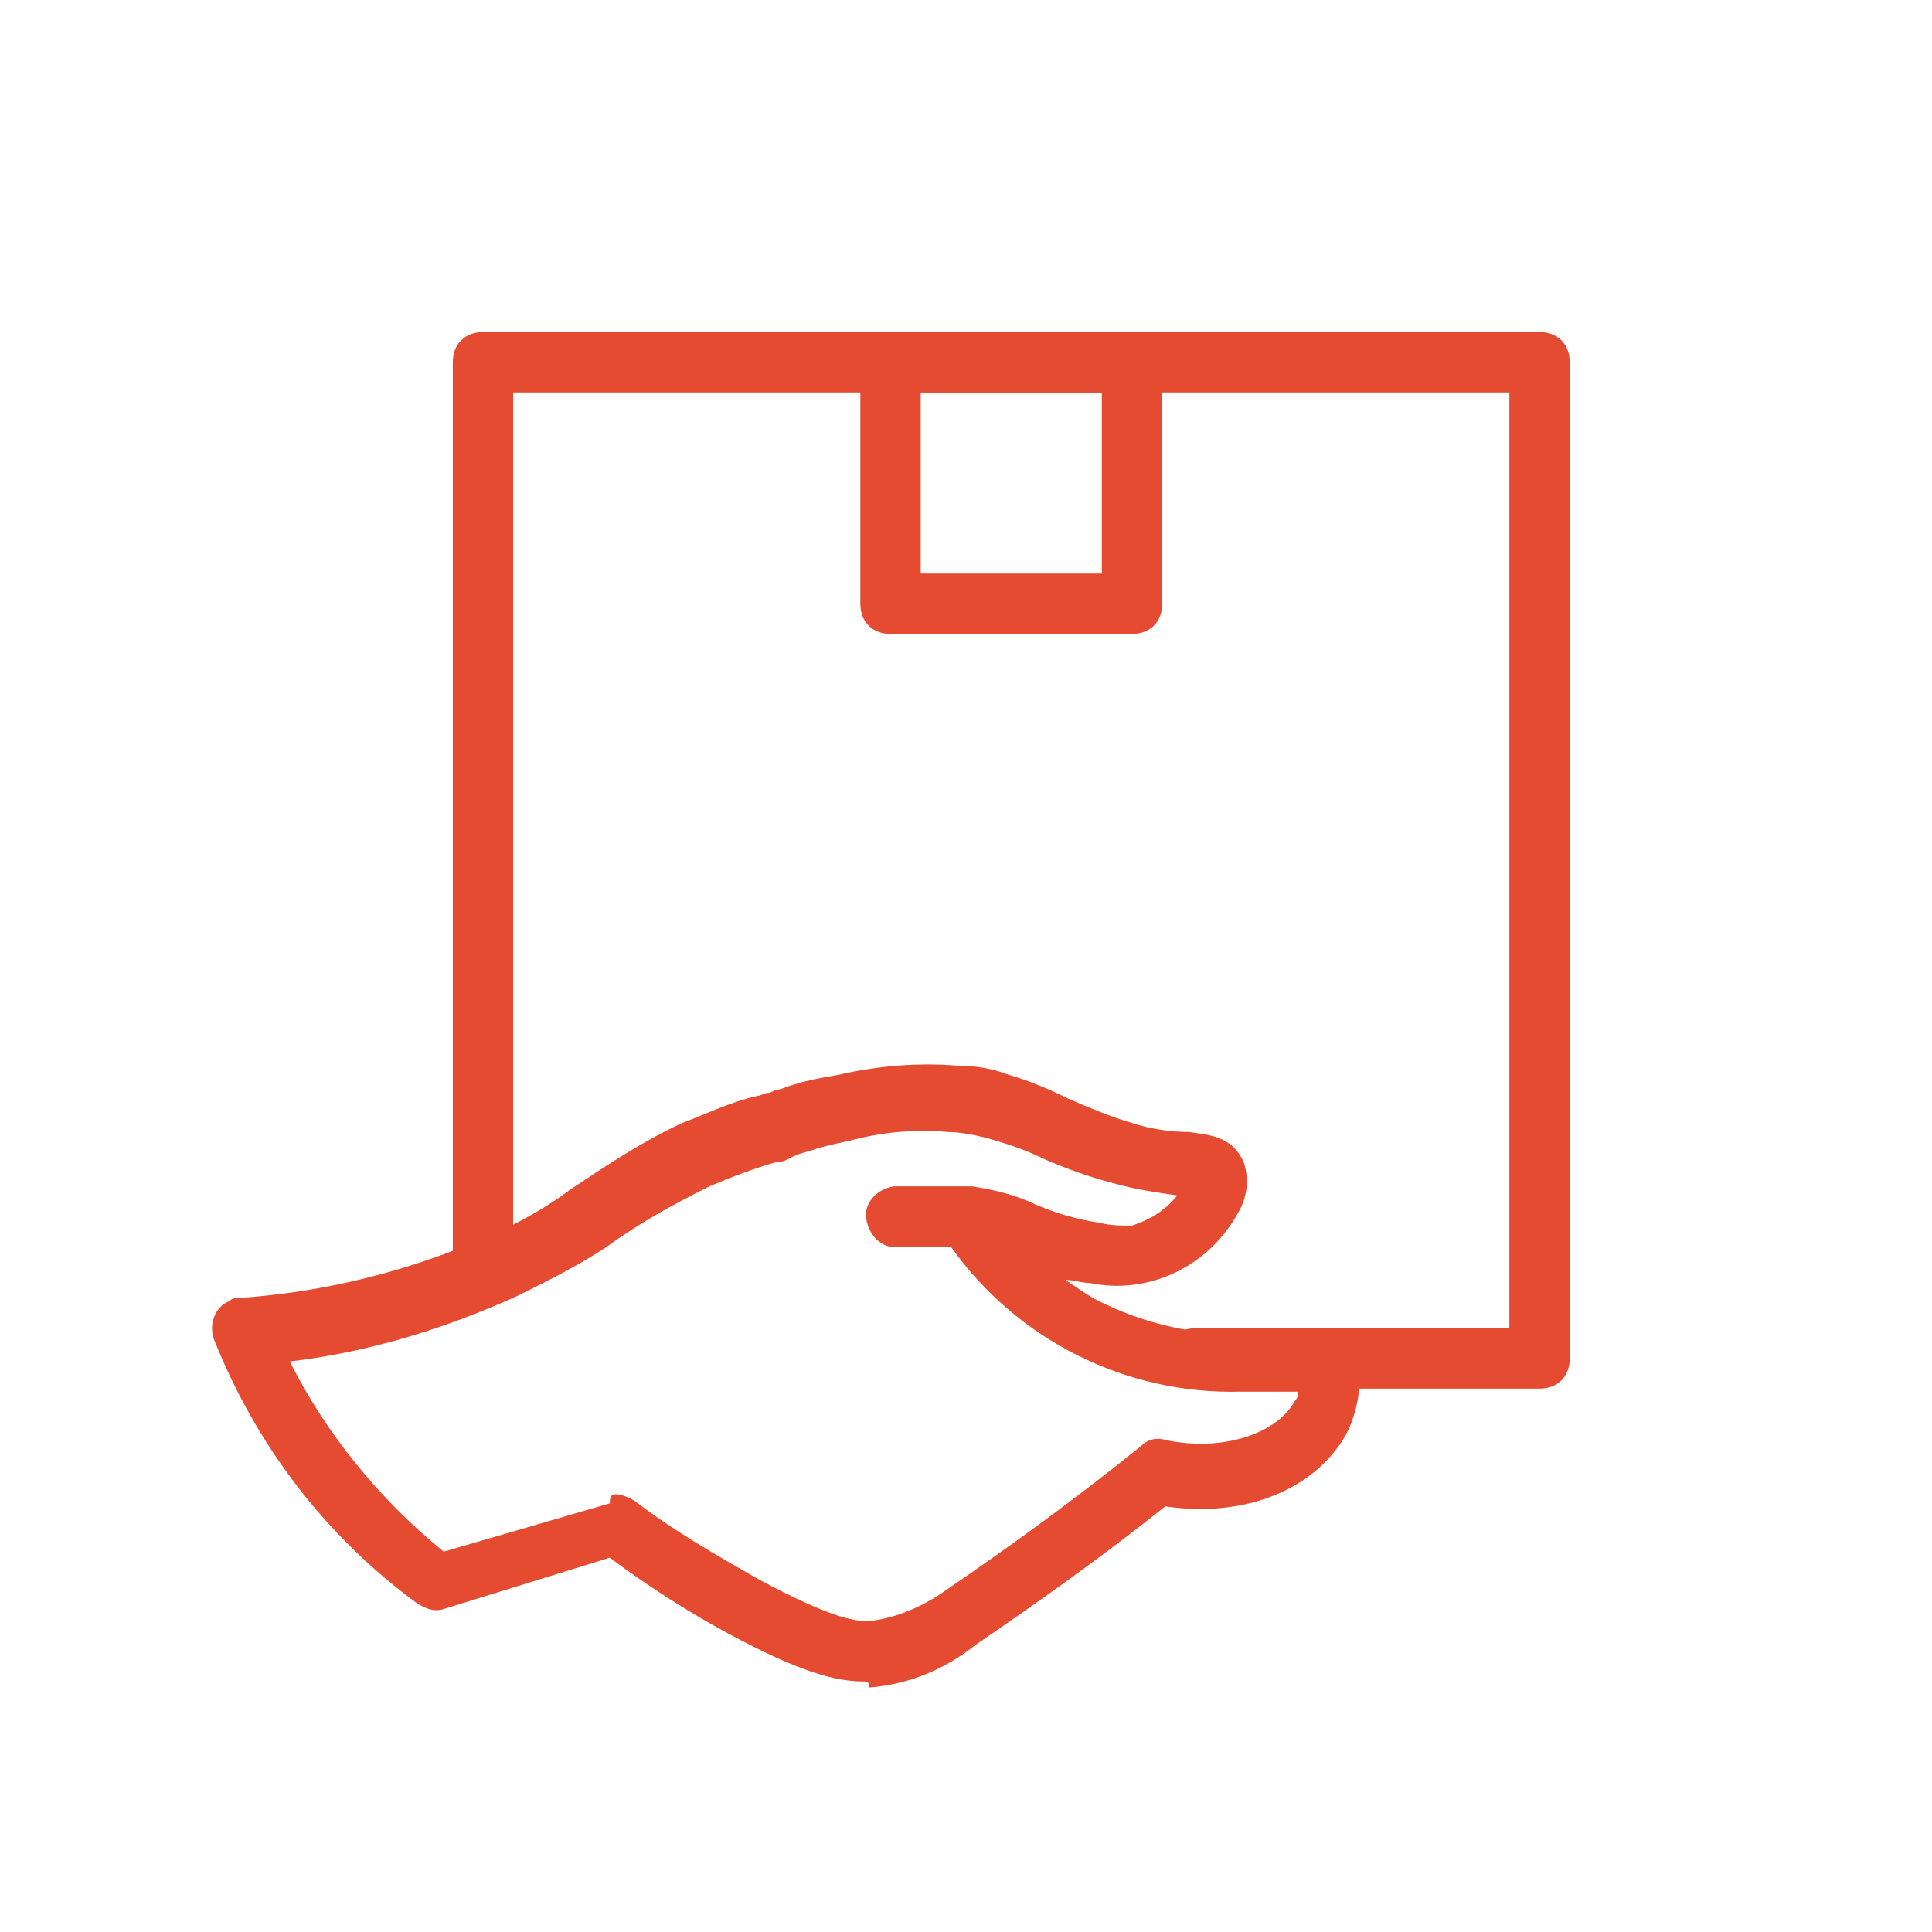 <?xml version="1.0" encoding="utf-8"?>
<!-- Generator: Adobe Illustrator 28.0.0, SVG Export Plug-In . SVG Version: 6.00 Build 0)  -->
<svg version="1.1" id="delivery" xmlns="http://www.w3.org/2000/svg" xmlns:xlink="http://www.w3.org/1999/xlink" x="0px" y="0px"
	 viewBox="0 0 64 64" style="enable-background:new 0 0 64 64;" xml:space="preserve">
<style type="text/css">
	.st0{fill:#E54B31;}
</style>
<path class="st0" d="M28.6,55.7c-0.9,0-2.1-0.3-4.5-1.6c-1.3-0.7-2.7-1.6-3.9-2.5l-5.5,1.7c-0.3,0.1-0.6,0-0.9-0.2
	c-3-2.2-5.3-5.2-6.7-8.7c-0.2-0.5,0-1.1,0.5-1.3C7.7,43,7.8,43,7.9,43c2.9-0.2,5.7-0.9,8.4-2.1c0.9-0.4,1.8-0.9,2.6-1.5
	c1.2-0.8,2.4-1.6,3.7-2.2c0.8-0.3,1.6-0.7,2.5-0.9c0.1,0,0.2-0.1,0.4-0.1l0.2-0.1c0.2,0,0.3-0.1,0.7-0.2c0.3-0.1,0.8-0.2,1.4-0.3
	c1.3-0.3,2.6-0.4,3.9-0.3c0.6,0,1.2,0.1,1.7,0.3c0.7,0.2,1.4,0.5,2,0.8c0.7,0.3,1.4,0.6,2.1,0.8c0.6,0.2,1.3,0.3,1.9,0.3
	c0.6,0.1,1.4,0.1,1.8,1c0.2,0.6,0.1,1.2-0.2,1.7c-1,1.8-3,2.7-4.9,2.3c-0.3,0-0.5-0.1-0.8-0.1c0.3,0.2,0.7,0.5,1.1,0.7
	c1.4,0.7,3,1.1,4.6,1.1h3c0.5,0,0.9,0.4,1,0.9c0.1,0.8,0,1.6-0.4,2.4c-1,1.8-3.3,2.8-6,2.4c-2,1.6-4.1,3.1-6.3,4.6
	c-1,0.8-2.2,1.3-3.5,1.4C28.8,55.7,28.7,55.7,28.6,55.7z M20.4,49.5c0.2,0,0.4,0.1,0.6,0.2c1.3,1,2.7,1.8,4.1,2.6
	c2.6,1.4,3.3,1.4,3.7,1.4c0.9-0.1,1.8-0.5,2.5-1c2.2-1.5,4.4-3.1,6.5-4.8c0.2-0.2,0.5-0.3,0.8-0.2c1.9,0.4,3.7-0.2,4.3-1.3
	c0.1-0.1,0.1-0.2,0.1-0.3h-1.9c-3.8,0.1-7.4-1.7-9.6-4.8c-0.4,0-0.9,0-1.3,0c-0.2,0-0.3,0-0.4,0c-0.5,0.1-1-0.3-1.1-0.9
	c-0.1-0.5,0.3-1,0.9-1.1c0.1,0,0.3,0,0.5,0c0.7,0,1.4,0,2.1,0l0,0c0.7,0.1,1.5,0.3,2.1,0.6c0.7,0.3,1.4,0.5,2.1,0.6
	c0.4,0.1,0.7,0.1,1.1,0.1c0.6-0.2,1.1-0.5,1.5-1c-0.7-0.1-1.4-0.2-2.1-0.4c-0.8-0.2-1.6-0.5-2.3-0.8c-0.6-0.3-1.2-0.5-1.9-0.7
	c-0.4-0.1-0.9-0.2-1.3-0.2c-1.1-0.1-2.2,0-3.3,0.3c-0.5,0.1-0.9,0.2-1.2,0.3c-0.3,0.1-0.4,0.1-0.6,0.2l-0.2,0.1
	c-0.2,0.1-0.3,0.1-0.4,0.1c-0.7,0.2-1.5,0.5-2.2,0.8c-1.2,0.6-2.3,1.2-3.4,2c-0.9,0.6-1.9,1.1-2.9,1.6c-2.4,1.1-5,1.9-7.6,2.2
	c1.2,2.4,3,4.6,5.1,6.3l5.5-1.6C20.2,49.5,20.3,49.5,20.4,49.5L20.4,49.5z"/>
<path class="st0" d="M51,46H39.6c-0.6,0-1-0.4-1-1s0.4-1,1-1H50V13H17v29.1c0,0.6-0.4,1-1,1s-1-0.4-1-1V12c0-0.6,0.4-1,1-1h35
	c0.6,0,1,0.4,1,1v33C52,45.6,51.6,46,51,46z"/>
<path class="st0" d="M37.5,21h-8c-0.6,0-1-0.4-1-1v-8c0-0.6,0.4-1,1-1h8c0.6,0,1,0.4,1,1v8C38.5,20.6,38.1,21,37.5,21z M30.5,19h6
	v-6h-6V19z"/>
</svg>
